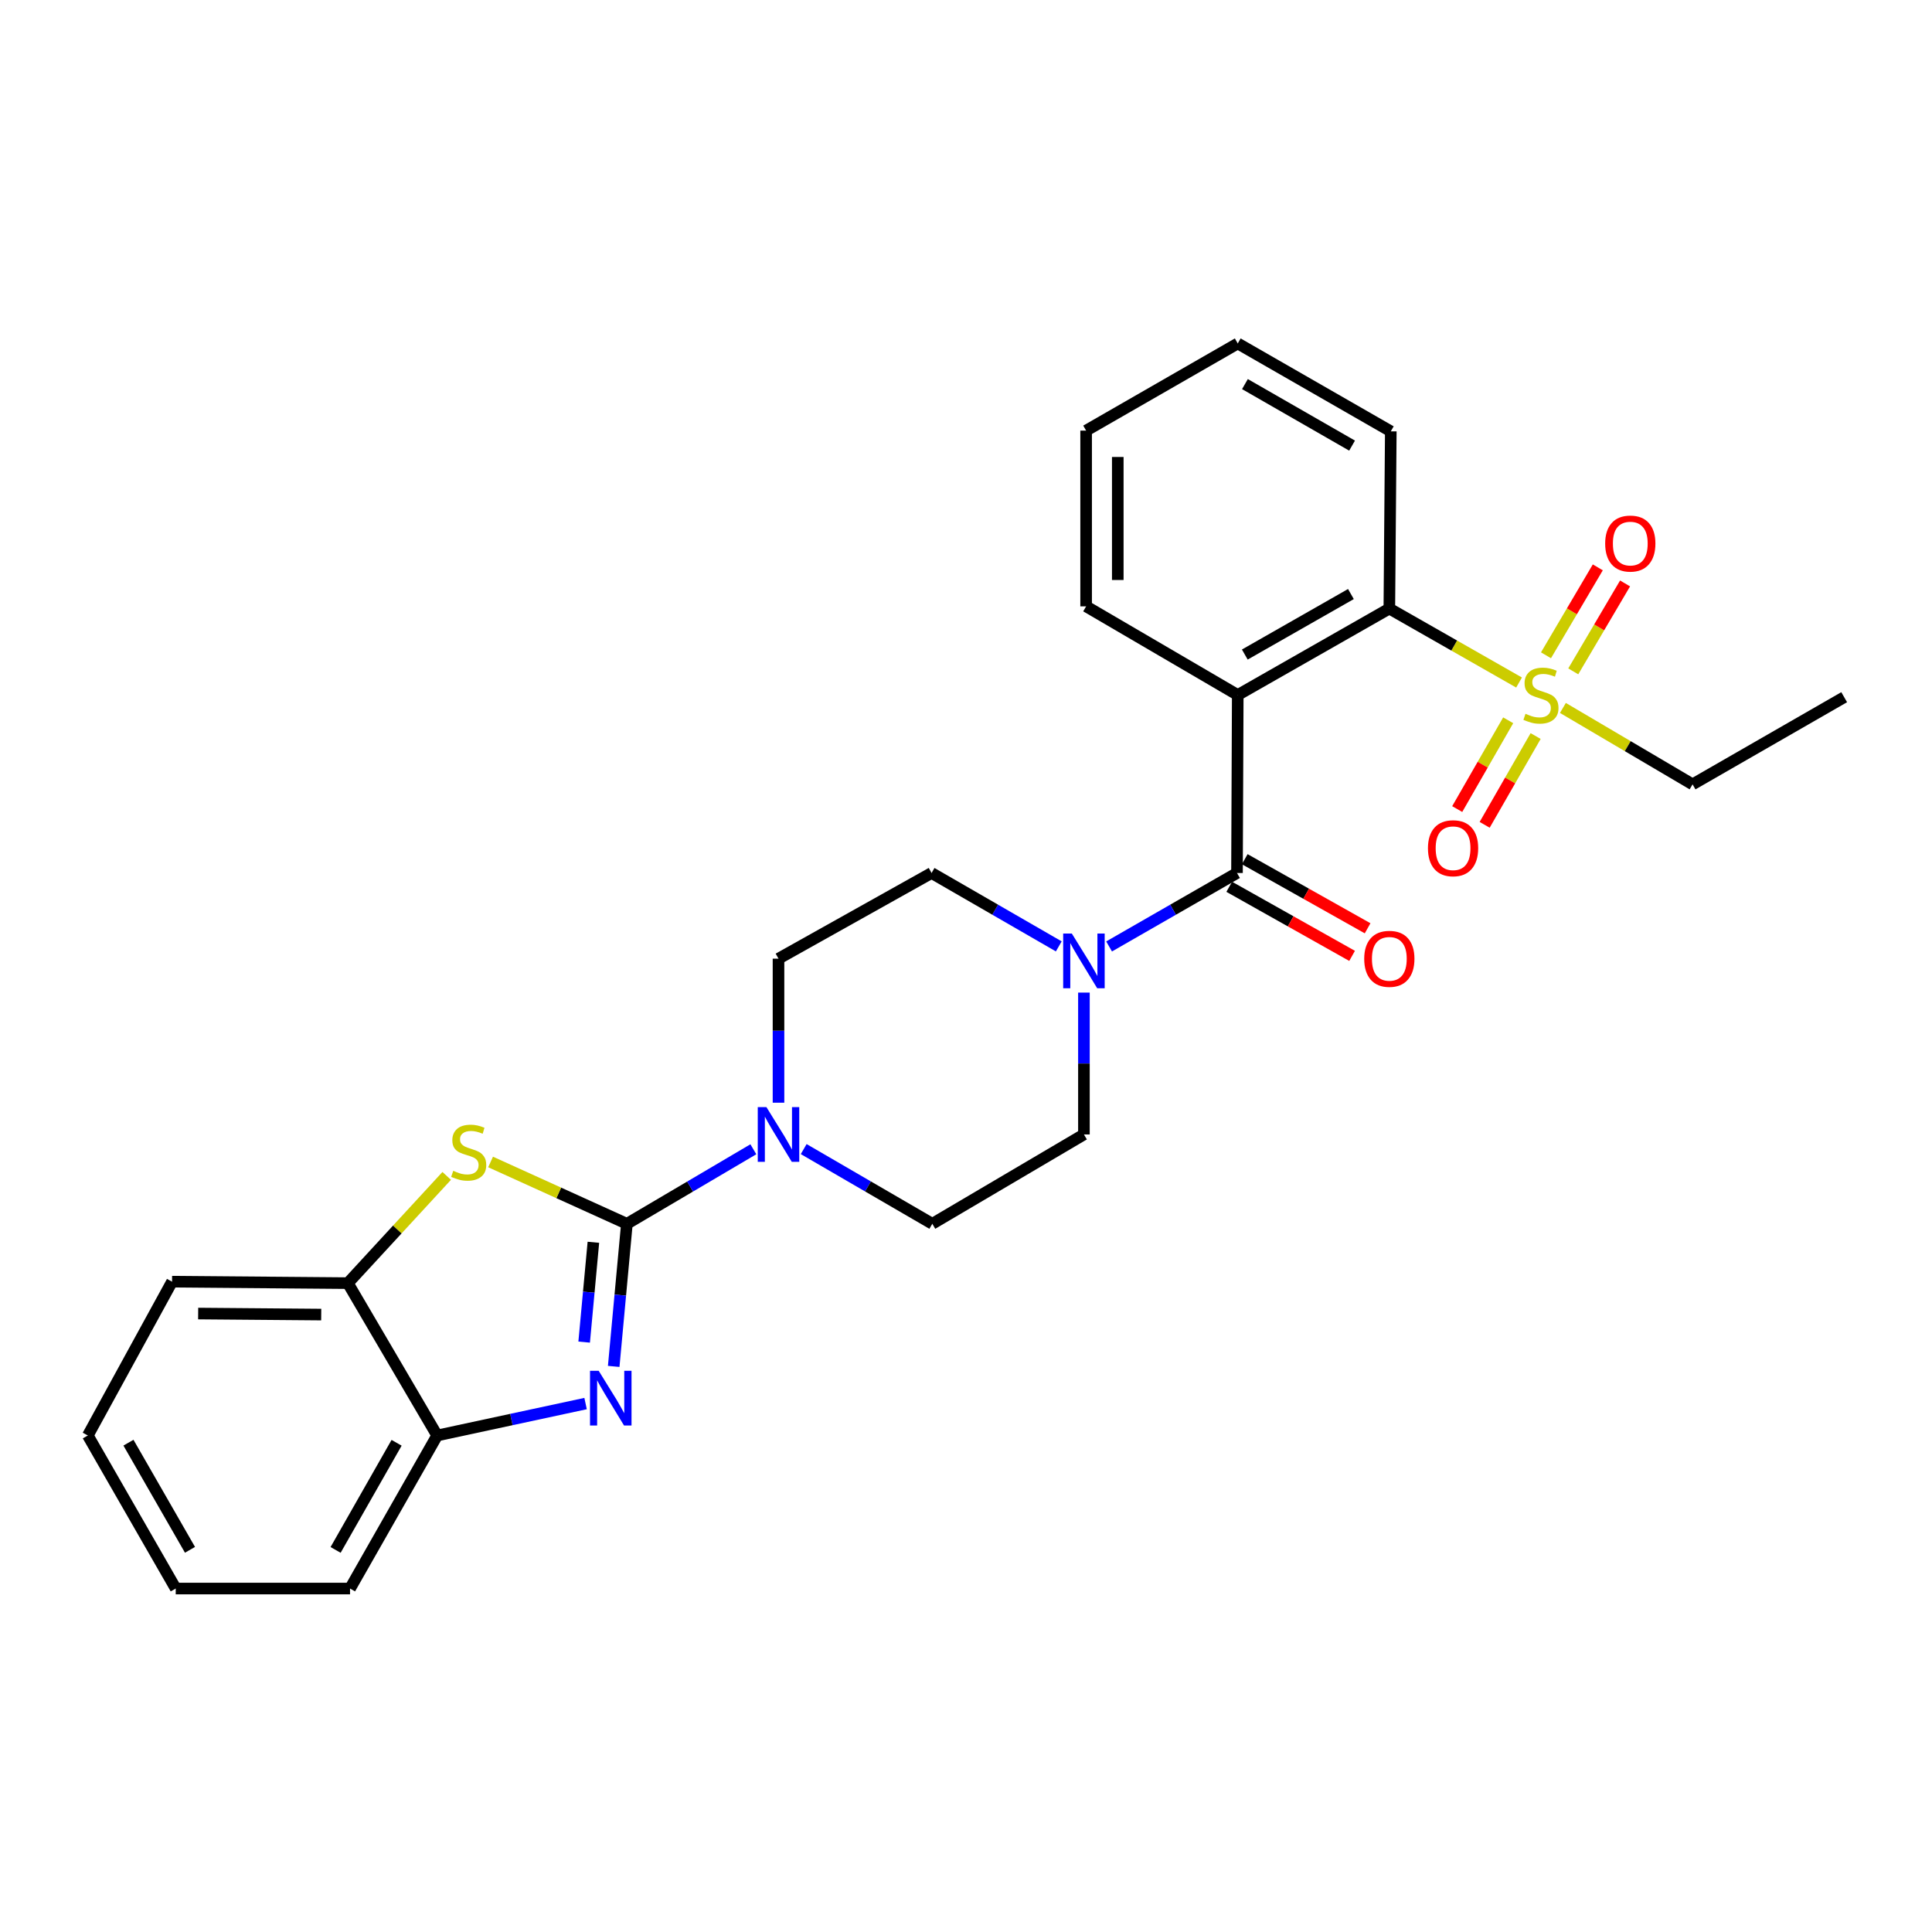 <?xml version='1.0' encoding='iso-8859-1'?>
<svg version='1.1' baseProfile='full'
              xmlns='http://www.w3.org/2000/svg'
                      xmlns:rdkit='http://www.rdkit.org/xml'
                      xmlns:xlink='http://www.w3.org/1999/xlink'
                  xml:space='preserve'
width='1000px' height='1000px' viewBox='0 0 1000 1000'>
<!-- END OF HEADER -->
<rect style='opacity:1.0;fill:#FFFFFF;stroke:none' width='1000' height='1000' x='0' y='0'> </rect>
<path class='bond-0' d='M 324.473,633.438 L 321.063,670.345' style='fill:none;fill-rule:evenodd;stroke:#000000;stroke-width:6px;stroke-linecap:butt;stroke-linejoin:miter;stroke-opacity:1' />
<path class='bond-0' d='M 321.063,670.345 L 317.653,707.252' style='fill:none;fill-rule:evenodd;stroke:#0000FF;stroke-width:6px;stroke-linecap:butt;stroke-linejoin:miter;stroke-opacity:1' />
<path class='bond-0' d='M 307.136,643.003 L 304.749,668.838' style='fill:none;fill-rule:evenodd;stroke:#000000;stroke-width:6px;stroke-linecap:butt;stroke-linejoin:miter;stroke-opacity:1' />
<path class='bond-0' d='M 304.749,668.838 L 302.362,694.672' style='fill:none;fill-rule:evenodd;stroke:#0000FF;stroke-width:6px;stroke-linecap:butt;stroke-linejoin:miter;stroke-opacity:1' />
<path class='bond-4' d='M 324.473,633.438 L 289.2,617.435' style='fill:none;fill-rule:evenodd;stroke:#000000;stroke-width:6px;stroke-linecap:butt;stroke-linejoin:miter;stroke-opacity:1' />
<path class='bond-4' d='M 289.2,617.435 L 253.927,601.431' style='fill:none;fill-rule:evenodd;stroke:#CCCC00;stroke-width:6px;stroke-linecap:butt;stroke-linejoin:miter;stroke-opacity:1' />
<path class='bond-5' d='M 324.473,633.438 L 357.204,614.15' style='fill:none;fill-rule:evenodd;stroke:#000000;stroke-width:6px;stroke-linecap:butt;stroke-linejoin:miter;stroke-opacity:1' />
<path class='bond-5' d='M 357.204,614.15 L 389.935,594.861' style='fill:none;fill-rule:evenodd;stroke:#0000FF;stroke-width:6px;stroke-linecap:butt;stroke-linejoin:miter;stroke-opacity:1' />
<path class='bond-8' d='M 303.098,726.483 L 264.688,734.746' style='fill:none;fill-rule:evenodd;stroke:#0000FF;stroke-width:6px;stroke-linecap:butt;stroke-linejoin:miter;stroke-opacity:1' />
<path class='bond-8' d='M 264.688,734.746 L 226.279,743.01' style='fill:none;fill-rule:evenodd;stroke:#000000;stroke-width:6px;stroke-linecap:butt;stroke-linejoin:miter;stroke-opacity:1' />
<path class='bond-1' d='M 640.656,359.735 L 640.265,451.858' style='fill:none;fill-rule:evenodd;stroke:#000000;stroke-width:6px;stroke-linecap:butt;stroke-linejoin:miter;stroke-opacity:1' />
<path class='bond-6' d='M 640.656,359.735 L 719.117,314.998' style='fill:none;fill-rule:evenodd;stroke:#000000;stroke-width:6px;stroke-linecap:butt;stroke-linejoin:miter;stroke-opacity:1' />
<path class='bond-6' d='M 644.31,338.792 L 699.233,307.476' style='fill:none;fill-rule:evenodd;stroke:#000000;stroke-width:6px;stroke-linecap:butt;stroke-linejoin:miter;stroke-opacity:1' />
<path class='bond-18' d='M 640.656,359.735 L 562.177,313.851' style='fill:none;fill-rule:evenodd;stroke:#000000;stroke-width:6px;stroke-linecap:butt;stroke-linejoin:miter;stroke-opacity:1' />
<path class='bond-2' d='M 786.258,353.272 L 752.688,334.135' style='fill:none;fill-rule:evenodd;stroke:#CCCC00;stroke-width:6px;stroke-linecap:butt;stroke-linejoin:miter;stroke-opacity:1' />
<path class='bond-2' d='M 752.688,334.135 L 719.117,314.998' style='fill:none;fill-rule:evenodd;stroke:#000000;stroke-width:6px;stroke-linecap:butt;stroke-linejoin:miter;stroke-opacity:1' />
<path class='bond-10' d='M 780.636,372.82 L 767.443,395.796' style='fill:none;fill-rule:evenodd;stroke:#CCCC00;stroke-width:6px;stroke-linecap:butt;stroke-linejoin:miter;stroke-opacity:1' />
<path class='bond-10' d='M 767.443,395.796 L 754.25,418.772' style='fill:none;fill-rule:evenodd;stroke:#FF0000;stroke-width:6px;stroke-linecap:butt;stroke-linejoin:miter;stroke-opacity:1' />
<path class='bond-10' d='M 794.845,380.978 L 781.651,403.955' style='fill:none;fill-rule:evenodd;stroke:#CCCC00;stroke-width:6px;stroke-linecap:butt;stroke-linejoin:miter;stroke-opacity:1' />
<path class='bond-10' d='M 781.651,403.955 L 768.458,426.931' style='fill:none;fill-rule:evenodd;stroke:#FF0000;stroke-width:6px;stroke-linecap:butt;stroke-linejoin:miter;stroke-opacity:1' />
<path class='bond-11' d='M 814.316,347.497 L 827.725,324.741' style='fill:none;fill-rule:evenodd;stroke:#CCCC00;stroke-width:6px;stroke-linecap:butt;stroke-linejoin:miter;stroke-opacity:1' />
<path class='bond-11' d='M 827.725,324.741 L 841.134,301.985' style='fill:none;fill-rule:evenodd;stroke:#FF0000;stroke-width:6px;stroke-linecap:butt;stroke-linejoin:miter;stroke-opacity:1' />
<path class='bond-11' d='M 800.201,339.179 L 813.61,316.423' style='fill:none;fill-rule:evenodd;stroke:#CCCC00;stroke-width:6px;stroke-linecap:butt;stroke-linejoin:miter;stroke-opacity:1' />
<path class='bond-11' d='M 813.61,316.423 L 827.019,293.667' style='fill:none;fill-rule:evenodd;stroke:#FF0000;stroke-width:6px;stroke-linecap:butt;stroke-linejoin:miter;stroke-opacity:1' />
<path class='bond-17' d='M 808.954,366.428 L 842.515,386.206' style='fill:none;fill-rule:evenodd;stroke:#CCCC00;stroke-width:6px;stroke-linecap:butt;stroke-linejoin:miter;stroke-opacity:1' />
<path class='bond-17' d='M 842.515,386.206 L 876.075,405.983' style='fill:none;fill-rule:evenodd;stroke:#000000;stroke-width:6px;stroke-linecap:butt;stroke-linejoin:miter;stroke-opacity:1' />
<path class='bond-3' d='M 640.265,451.858 L 607.164,470.869' style='fill:none;fill-rule:evenodd;stroke:#000000;stroke-width:6px;stroke-linecap:butt;stroke-linejoin:miter;stroke-opacity:1' />
<path class='bond-3' d='M 607.164,470.869 L 574.063,489.88' style='fill:none;fill-rule:evenodd;stroke:#0000FF;stroke-width:6px;stroke-linecap:butt;stroke-linejoin:miter;stroke-opacity:1' />
<path class='bond-12' d='M 636.249,458.999 L 668.045,476.88' style='fill:none;fill-rule:evenodd;stroke:#000000;stroke-width:6px;stroke-linecap:butt;stroke-linejoin:miter;stroke-opacity:1' />
<path class='bond-12' d='M 668.045,476.88 L 699.84,494.762' style='fill:none;fill-rule:evenodd;stroke:#FF0000;stroke-width:6px;stroke-linecap:butt;stroke-linejoin:miter;stroke-opacity:1' />
<path class='bond-12' d='M 644.28,444.718 L 676.076,462.6' style='fill:none;fill-rule:evenodd;stroke:#000000;stroke-width:6px;stroke-linecap:butt;stroke-linejoin:miter;stroke-opacity:1' />
<path class='bond-12' d='M 676.076,462.6 L 707.871,480.481' style='fill:none;fill-rule:evenodd;stroke:#FF0000;stroke-width:6px;stroke-linecap:butt;stroke-linejoin:miter;stroke-opacity:1' />
<path class='bond-9' d='M 231.212,608.645 L 205.63,636.397' style='fill:none;fill-rule:evenodd;stroke:#CCCC00;stroke-width:6px;stroke-linecap:butt;stroke-linejoin:miter;stroke-opacity:1' />
<path class='bond-9' d='M 205.63,636.397 L 180.049,664.149' style='fill:none;fill-rule:evenodd;stroke:#000000;stroke-width:6px;stroke-linecap:butt;stroke-linejoin:miter;stroke-opacity:1' />
<path class='bond-13' d='M 415.994,594.767 L 449.277,614.102' style='fill:none;fill-rule:evenodd;stroke:#0000FF;stroke-width:6px;stroke-linecap:butt;stroke-linejoin:miter;stroke-opacity:1' />
<path class='bond-13' d='M 449.277,614.102 L 482.56,633.438' style='fill:none;fill-rule:evenodd;stroke:#000000;stroke-width:6px;stroke-linecap:butt;stroke-linejoin:miter;stroke-opacity:1' />
<path class='bond-14' d='M 402.952,570.755 L 402.952,533.48' style='fill:none;fill-rule:evenodd;stroke:#0000FF;stroke-width:6px;stroke-linecap:butt;stroke-linejoin:miter;stroke-opacity:1' />
<path class='bond-14' d='M 402.952,533.48 L 402.952,496.204' style='fill:none;fill-rule:evenodd;stroke:#000000;stroke-width:6px;stroke-linecap:butt;stroke-linejoin:miter;stroke-opacity:1' />
<path class='bond-19' d='M 719.117,314.998 L 719.873,223.266' style='fill:none;fill-rule:evenodd;stroke:#000000;stroke-width:6px;stroke-linecap:butt;stroke-linejoin:miter;stroke-opacity:1' />
<path class='bond-7' d='M 548.023,489.85 L 515.101,470.854' style='fill:none;fill-rule:evenodd;stroke:#0000FF;stroke-width:6px;stroke-linecap:butt;stroke-linejoin:miter;stroke-opacity:1' />
<path class='bond-7' d='M 515.101,470.854 L 482.178,451.858' style='fill:none;fill-rule:evenodd;stroke:#000000;stroke-width:6px;stroke-linecap:butt;stroke-linejoin:miter;stroke-opacity:1' />
<path class='bond-28' d='M 561.039,513.766 L 561.039,550.478' style='fill:none;fill-rule:evenodd;stroke:#0000FF;stroke-width:6px;stroke-linecap:butt;stroke-linejoin:miter;stroke-opacity:1' />
<path class='bond-28' d='M 561.039,550.478 L 561.039,587.19' style='fill:none;fill-rule:evenodd;stroke:#000000;stroke-width:6px;stroke-linecap:butt;stroke-linejoin:miter;stroke-opacity:1' />
<path class='bond-20' d='M 226.279,743.01 L 181.177,822.227' style='fill:none;fill-rule:evenodd;stroke:#000000;stroke-width:6px;stroke-linecap:butt;stroke-linejoin:miter;stroke-opacity:1' />
<path class='bond-20' d='M 205.276,746.787 L 173.705,802.238' style='fill:none;fill-rule:evenodd;stroke:#000000;stroke-width:6px;stroke-linecap:butt;stroke-linejoin:miter;stroke-opacity:1' />
<path class='bond-27' d='M 226.279,743.01 L 180.049,664.149' style='fill:none;fill-rule:evenodd;stroke:#000000;stroke-width:6px;stroke-linecap:butt;stroke-linejoin:miter;stroke-opacity:1' />
<path class='bond-21' d='M 180.049,664.149 L 89.054,663.394' style='fill:none;fill-rule:evenodd;stroke:#000000;stroke-width:6px;stroke-linecap:butt;stroke-linejoin:miter;stroke-opacity:1' />
<path class='bond-21' d='M 166.263,680.419 L 102.567,679.89' style='fill:none;fill-rule:evenodd;stroke:#000000;stroke-width:6px;stroke-linecap:butt;stroke-linejoin:miter;stroke-opacity:1' />
<path class='bond-16' d='M 482.56,633.438 L 561.039,587.19' style='fill:none;fill-rule:evenodd;stroke:#000000;stroke-width:6px;stroke-linecap:butt;stroke-linejoin:miter;stroke-opacity:1' />
<path class='bond-15' d='M 402.952,496.204 L 482.178,451.858' style='fill:none;fill-rule:evenodd;stroke:#000000;stroke-width:6px;stroke-linecap:butt;stroke-linejoin:miter;stroke-opacity:1' />
<path class='bond-22' d='M 876.075,405.983 L 954.545,360.864' style='fill:none;fill-rule:evenodd;stroke:#000000;stroke-width:6px;stroke-linecap:butt;stroke-linejoin:miter;stroke-opacity:1' />
<path class='bond-23' d='M 562.177,313.851 L 562.177,222.884' style='fill:none;fill-rule:evenodd;stroke:#000000;stroke-width:6px;stroke-linecap:butt;stroke-linejoin:miter;stroke-opacity:1' />
<path class='bond-23' d='M 578.561,300.206 L 578.561,236.529' style='fill:none;fill-rule:evenodd;stroke:#000000;stroke-width:6px;stroke-linecap:butt;stroke-linejoin:miter;stroke-opacity:1' />
<path class='bond-30' d='M 719.873,223.266 L 640.656,177.773' style='fill:none;fill-rule:evenodd;stroke:#000000;stroke-width:6px;stroke-linecap:butt;stroke-linejoin:miter;stroke-opacity:1' />
<path class='bond-30' d='M 699.831,230.65 L 644.379,198.805' style='fill:none;fill-rule:evenodd;stroke:#000000;stroke-width:6px;stroke-linecap:butt;stroke-linejoin:miter;stroke-opacity:1' />
<path class='bond-26' d='M 181.177,822.227 L 90.956,822.227' style='fill:none;fill-rule:evenodd;stroke:#000000;stroke-width:6px;stroke-linecap:butt;stroke-linejoin:miter;stroke-opacity:1' />
<path class='bond-25' d='M 89.054,663.394 L 45.455,743.01' style='fill:none;fill-rule:evenodd;stroke:#000000;stroke-width:6px;stroke-linecap:butt;stroke-linejoin:miter;stroke-opacity:1' />
<path class='bond-24' d='M 562.177,222.884 L 640.656,177.773' style='fill:none;fill-rule:evenodd;stroke:#000000;stroke-width:6px;stroke-linecap:butt;stroke-linejoin:miter;stroke-opacity:1' />
<path class='bond-29' d='M 45.455,743.01 L 90.956,822.227' style='fill:none;fill-rule:evenodd;stroke:#000000;stroke-width:6px;stroke-linecap:butt;stroke-linejoin:miter;stroke-opacity:1' />
<path class='bond-29' d='M 66.487,746.732 L 98.338,802.184' style='fill:none;fill-rule:evenodd;stroke:#000000;stroke-width:6px;stroke-linecap:butt;stroke-linejoin:miter;stroke-opacity:1' />
<path  class='atom-1' d='M 309.876 709.517
L 319.156 724.517
Q 320.076 725.997, 321.556 728.677
Q 323.036 731.357, 323.116 731.517
L 323.116 709.517
L 326.876 709.517
L 326.876 737.837
L 322.996 737.837
L 313.036 721.437
Q 311.876 719.517, 310.636 717.317
Q 309.436 715.117, 309.076 714.437
L 309.076 737.837
L 305.396 737.837
L 305.396 709.517
L 309.876 709.517
' fill='#0000FF'/>
<path  class='atom-3' d='M 789.596 369.455
Q 789.916 369.575, 791.236 370.135
Q 792.556 370.695, 793.996 371.055
Q 795.476 371.375, 796.916 371.375
Q 799.596 371.375, 801.156 370.095
Q 802.716 368.775, 802.716 366.495
Q 802.716 364.935, 801.916 363.975
Q 801.156 363.015, 799.956 362.495
Q 798.756 361.975, 796.756 361.375
Q 794.236 360.615, 792.716 359.895
Q 791.236 359.175, 790.156 357.655
Q 789.116 356.135, 789.116 353.575
Q 789.116 350.015, 791.516 347.815
Q 793.956 345.615, 798.756 345.615
Q 802.036 345.615, 805.756 347.175
L 804.836 350.255
Q 801.436 348.855, 798.876 348.855
Q 796.116 348.855, 794.596 350.015
Q 793.076 351.135, 793.116 353.095
Q 793.116 354.615, 793.876 355.535
Q 794.676 356.455, 795.796 356.975
Q 796.956 357.495, 798.876 358.095
Q 801.436 358.895, 802.956 359.695
Q 804.476 360.495, 805.556 362.135
Q 806.676 363.735, 806.676 366.495
Q 806.676 370.415, 804.036 372.535
Q 801.436 374.615, 797.076 374.615
Q 794.556 374.615, 792.636 374.055
Q 790.756 373.535, 788.516 372.615
L 789.596 369.455
' fill='#CCCC00'/>
<path  class='atom-5' d='M 234.599 606.012
Q 234.919 606.132, 236.239 606.692
Q 237.559 607.252, 238.999 607.612
Q 240.479 607.932, 241.919 607.932
Q 244.599 607.932, 246.159 606.652
Q 247.719 605.332, 247.719 603.052
Q 247.719 601.492, 246.919 600.532
Q 246.159 599.572, 244.959 599.052
Q 243.759 598.532, 241.759 597.932
Q 239.239 597.172, 237.719 596.452
Q 236.239 595.732, 235.159 594.212
Q 234.119 592.692, 234.119 590.132
Q 234.119 586.572, 236.519 584.372
Q 238.959 582.172, 243.759 582.172
Q 247.039 582.172, 250.759 583.732
L 249.839 586.812
Q 246.439 585.412, 243.879 585.412
Q 241.119 585.412, 239.599 586.572
Q 238.079 587.692, 238.119 589.652
Q 238.119 591.172, 238.879 592.092
Q 239.679 593.012, 240.799 593.532
Q 241.959 594.052, 243.879 594.652
Q 246.439 595.452, 247.959 596.252
Q 249.479 597.052, 250.559 598.692
Q 251.679 600.292, 251.679 603.052
Q 251.679 606.972, 249.039 609.092
Q 246.439 611.172, 242.079 611.172
Q 239.559 611.172, 237.639 610.612
Q 235.759 610.092, 233.519 609.172
L 234.599 606.012
' fill='#CCCC00'/>
<path  class='atom-6' d='M 396.692 573.03
L 405.972 588.03
Q 406.892 589.51, 408.372 592.19
Q 409.852 594.87, 409.932 595.03
L 409.932 573.03
L 413.692 573.03
L 413.692 601.35
L 409.812 601.35
L 399.852 584.95
Q 398.692 583.03, 397.452 580.83
Q 396.252 578.63, 395.892 577.95
L 395.892 601.35
L 392.212 601.35
L 392.212 573.03
L 396.692 573.03
' fill='#0000FF'/>
<path  class='atom-8' d='M 554.779 483.2
L 564.059 498.2
Q 564.979 499.68, 566.459 502.36
Q 567.939 505.04, 568.019 505.2
L 568.019 483.2
L 571.779 483.2
L 571.779 511.52
L 567.899 511.52
L 557.939 495.12
Q 556.779 493.2, 555.539 491
Q 554.339 488.8, 553.979 488.12
L 553.979 511.52
L 550.299 511.52
L 550.299 483.2
L 554.779 483.2
' fill='#0000FF'/>
<path  class='atom-11' d='M 739.104 439.041
Q 739.104 432.241, 742.464 428.441
Q 745.824 424.641, 752.104 424.641
Q 758.384 424.641, 761.744 428.441
Q 765.104 432.241, 765.104 439.041
Q 765.104 445.921, 761.704 449.841
Q 758.304 453.721, 752.104 453.721
Q 745.864 453.721, 742.464 449.841
Q 739.104 445.961, 739.104 439.041
M 752.104 450.521
Q 756.424 450.521, 758.744 447.641
Q 761.104 444.721, 761.104 439.041
Q 761.104 433.481, 758.744 430.681
Q 756.424 427.841, 752.104 427.841
Q 747.784 427.841, 745.424 430.641
Q 743.104 433.441, 743.104 439.041
Q 743.104 444.761, 745.424 447.641
Q 747.784 450.521, 752.104 450.521
' fill='#FF0000'/>
<path  class='atom-12' d='M 830.835 281.345
Q 830.835 274.545, 834.195 270.745
Q 837.555 266.945, 843.835 266.945
Q 850.115 266.945, 853.475 270.745
Q 856.835 274.545, 856.835 281.345
Q 856.835 288.225, 853.435 292.145
Q 850.035 296.025, 843.835 296.025
Q 837.595 296.025, 834.195 292.145
Q 830.835 288.265, 830.835 281.345
M 843.835 292.825
Q 848.155 292.825, 850.475 289.945
Q 852.835 287.025, 852.835 281.345
Q 852.835 275.785, 850.475 272.985
Q 848.155 270.145, 843.835 270.145
Q 839.515 270.145, 837.155 272.945
Q 834.835 275.745, 834.835 281.345
Q 834.835 287.065, 837.155 289.945
Q 839.515 292.825, 843.835 292.825
' fill='#FF0000'/>
<path  class='atom-13' d='M 706.117 496.284
Q 706.117 489.484, 709.477 485.684
Q 712.837 481.884, 719.117 481.884
Q 725.397 481.884, 728.757 485.684
Q 732.117 489.484, 732.117 496.284
Q 732.117 503.164, 728.717 507.084
Q 725.317 510.964, 719.117 510.964
Q 712.877 510.964, 709.477 507.084
Q 706.117 503.204, 706.117 496.284
M 719.117 507.764
Q 723.437 507.764, 725.757 504.884
Q 728.117 501.964, 728.117 496.284
Q 728.117 490.724, 725.757 487.924
Q 723.437 485.084, 719.117 485.084
Q 714.797 485.084, 712.437 487.884
Q 710.117 490.684, 710.117 496.284
Q 710.117 502.004, 712.437 504.884
Q 714.797 507.764, 719.117 507.764
' fill='#FF0000'/>
</svg>

